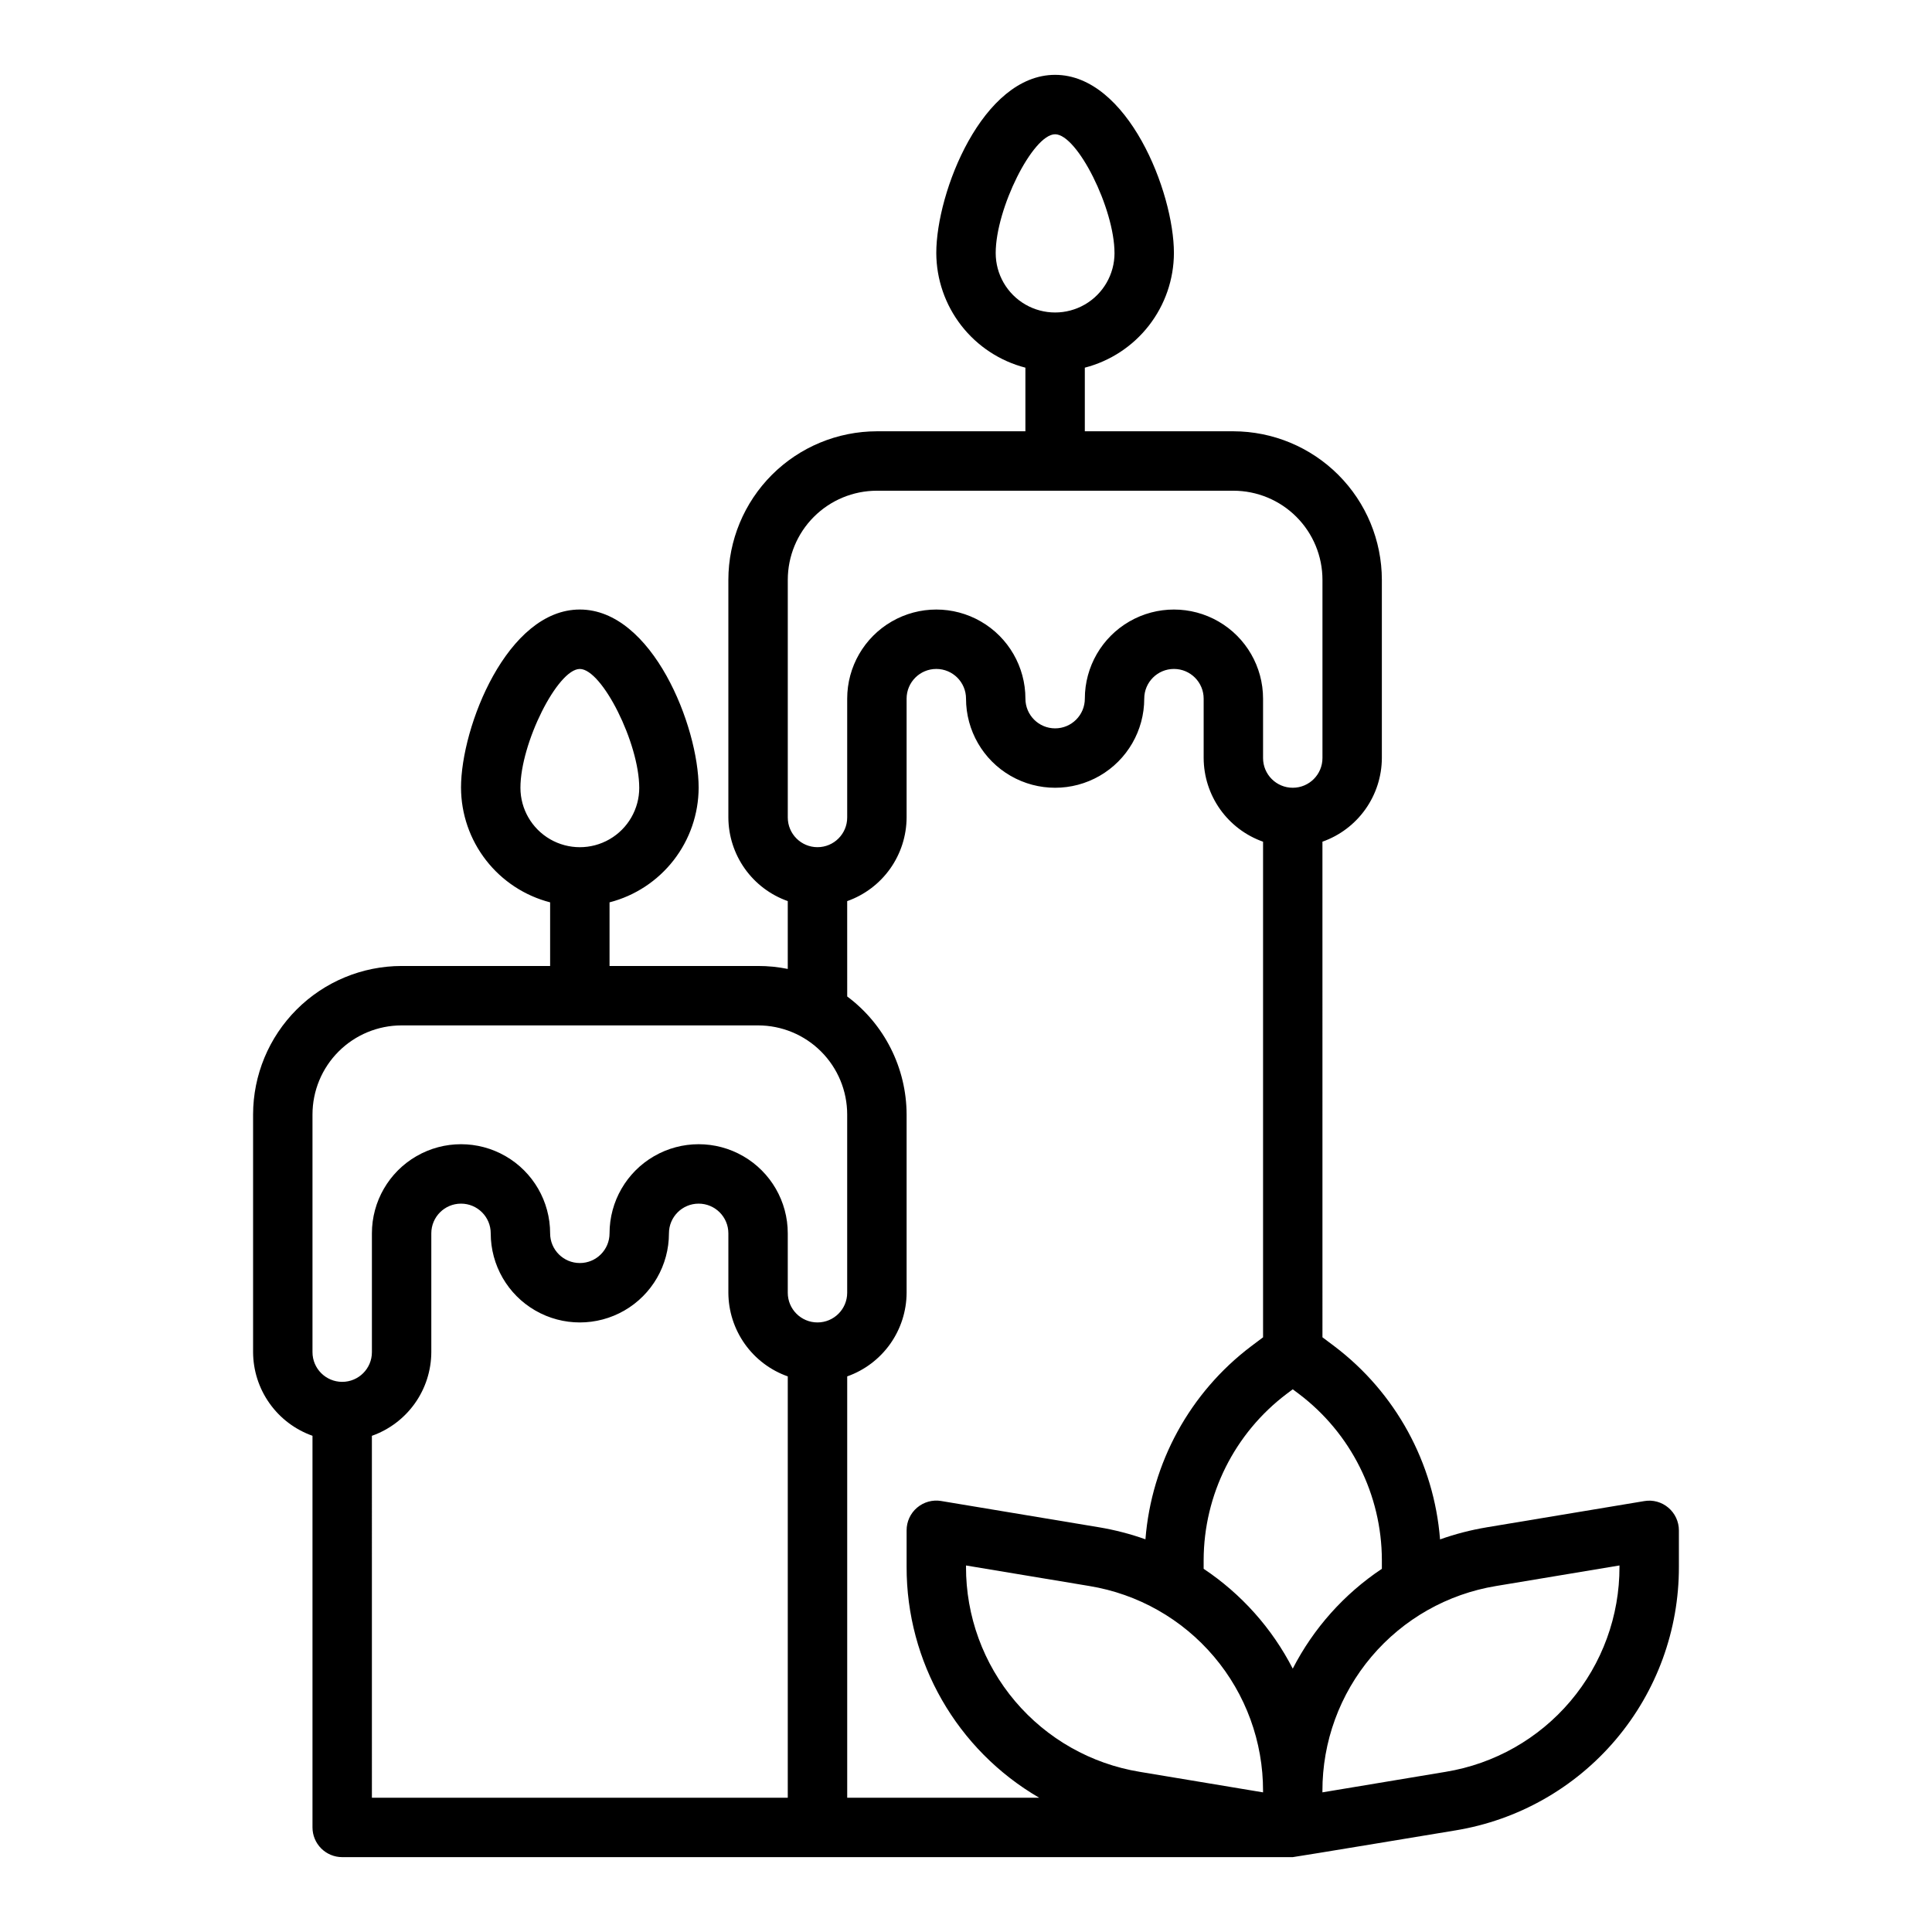 <?xml version="1.0" encoding="UTF-8"?>
<!-- Uploaded to: SVG Find, www.svgrepo.com, Generator: SVG Find Mixer Tools -->
<svg fill="#000000" width="800px" height="800px" version="1.1" viewBox="144 144 512 512" xmlns="http://www.w3.org/2000/svg">
 <path d="m586.14 543.56c-1.762-1.504-4.098-2.148-6.375-1.758l-41.84 6.965v0.004c-4.188 0.699-8.301 1.766-12.297 3.188-1.59-20.289-11.789-38.926-28.016-51.199l-3.148-2.363-0.004-131.34c4.59-1.621 8.566-4.625 11.383-8.59 2.82-3.969 4.344-8.711 4.363-13.578v-47.23c-0.012-10.438-4.164-20.441-11.543-27.82-7.379-7.379-17.383-11.527-27.816-11.543h-39.359v-16.859c6.738-1.742 12.711-5.664 16.984-11.16 4.273-5.496 6.606-12.25 6.629-19.211 0-16.215-12.266-47.23-31.488-47.23-19.223 0-31.488 31.016-31.488 47.23 0.027 6.961 2.359 13.715 6.633 19.211 4.273 5.496 10.246 9.418 16.984 11.16v16.859h-39.359c-10.434 0.016-20.441 4.164-27.82 11.543-7.375 7.379-11.527 17.383-11.539 27.82v62.977-0.004c0.02 4.867 1.543 9.609 4.359 13.578 2.82 3.969 6.793 6.969 11.383 8.59v17.98c-2.59-0.527-5.227-0.789-7.871-0.785h-39.359v-16.863c6.738-1.738 12.711-5.664 16.984-11.16 4.273-5.492 6.606-12.25 6.629-19.211 0-16.215-12.266-47.23-31.488-47.23s-31.488 31.016-31.488 47.23h0.004c0.023 6.961 2.356 13.719 6.629 19.211 4.273 5.496 10.246 9.422 16.984 11.16v16.863h-39.359c-10.434 0.012-20.438 4.16-27.816 11.539-7.379 7.379-11.531 17.383-11.543 27.82v62.977c0.02 4.867 1.543 9.609 4.363 13.574 2.816 3.969 6.793 6.969 11.379 8.594v103.79c0 2.086 0.832 4.09 2.309 5.566 1.477 1.473 3.477 2.305 5.566 2.305h251.9c0.434 0 43.129-7.086 43.129-7.086h0.004c16.559-2.715 31.613-11.238 42.461-24.043 10.852-12.805 16.785-29.055 16.742-45.836v-9.629c0-2.312-1.02-4.512-2.785-6.004zm-178.27-332.49c0-11.77 9.855-31.488 15.742-31.488s15.742 19.719 15.742 31.488h0.004c0 5.625-3 10.82-7.871 13.633-4.871 2.812-10.875 2.812-15.746 0-4.871-2.812-7.871-8.008-7.871-13.633zm-125.95 141.7c0-11.809 9.855-31.488 15.742-31.488 5.887 0 15.742 19.68 15.742 31.488h0.004c0 5.625-3 10.824-7.871 13.637s-10.875 2.812-15.746 0c-4.871-2.812-7.871-8.012-7.871-13.637zm228.29 204.67v2.309c-9.996 6.664-18.125 15.77-23.617 26.457-5.488-10.688-13.617-19.793-23.613-26.457v-2.309c0.039-17.332 8.195-33.648 22.039-44.082l1.574-1.18 1.574 1.18c13.844 10.434 22 26.75 22.043 44.082zm-31.488 61.223v0.332l-32.676-5.441c-12.883-2.113-24.59-8.742-33.027-18.703-8.438-9.961-13.051-22.602-13.016-35.652v-0.332l32.676 5.441c12.883 2.109 24.59 8.742 33.027 18.703 8.438 9.957 13.051 22.598 13.016 35.652zm-125.95-321c0-6.266 2.488-12.273 6.918-16.699 4.43-4.43 10.434-6.918 16.699-6.918h94.465c6.262 0 12.27 2.488 16.699 6.918 4.43 4.426 6.914 10.434 6.914 16.699v47.23c0 4.348-3.523 7.871-7.871 7.871s-7.871-3.523-7.871-7.871v-15.746c0-8.434-4.5-16.23-11.809-20.449-7.305-4.219-16.309-4.219-23.617 0-7.305 4.219-11.805 12.016-11.805 20.449 0 4.348-3.527 7.875-7.875 7.875-4.348 0-7.871-3.527-7.871-7.875 0-8.434-4.5-16.23-11.809-20.449-7.305-4.219-16.309-4.219-23.613 0-7.309 4.219-11.809 12.016-11.809 20.449v31.488c0 4.348-3.527 7.875-7.875 7.875-4.348 0-7.871-3.527-7.871-7.875zm15.742 85.145 0.004-0.004c4.586-1.621 8.562-4.621 11.383-8.59 2.816-3.969 4.34-8.711 4.359-13.578v-31.488c0-4.348 3.523-7.871 7.871-7.871s7.875 3.523 7.875 7.871c0 8.438 4.5 16.234 11.805 20.453 7.309 4.219 16.312 4.219 23.617 0 7.309-4.219 11.809-12.016 11.809-20.453 0-4.348 3.523-7.871 7.871-7.871 4.348 0 7.875 3.523 7.875 7.871v15.746c0.02 4.867 1.543 9.609 4.359 13.578 2.82 3.965 6.793 6.969 11.383 8.59v131.34l-3.148 2.363c-16.227 12.266-26.426 30.891-28.023 51.168-4-1.422-8.113-2.488-12.297-3.188l-41.84-6.965v-0.004c-2.285-0.379-4.621 0.27-6.387 1.773-1.766 1.5-2.777 3.703-2.769 6.019v9.629c-0.062 25.215 13.332 48.551 35.133 61.219h-50.875v-111.66c4.586-1.621 8.562-4.621 11.383-8.59 2.816-3.969 4.34-8.711 4.359-13.578v-47.23c-0.035-12.324-5.867-23.914-15.742-31.285zm-141.7 56.551c0-6.266 2.488-12.27 6.918-16.699 4.43-4.43 10.438-6.918 16.699-6.918h94.465c6.262 0 12.27 2.488 16.699 6.918 4.43 4.43 6.918 10.434 6.918 16.699v47.23c0 4.348-3.527 7.871-7.875 7.871-4.348 0-7.871-3.523-7.871-7.871v-15.742c0-8.438-4.5-16.234-11.809-20.453-7.305-4.219-16.309-4.219-23.613 0-7.309 4.219-11.809 12.016-11.809 20.453 0 4.348-3.523 7.871-7.871 7.871-4.348 0-7.875-3.523-7.875-7.871 0-8.438-4.5-16.234-11.809-20.453-7.305-4.219-16.309-4.219-23.613 0-7.309 4.219-11.809 12.016-11.809 20.453v31.488c0 4.348-3.523 7.871-7.871 7.871s-7.875-3.523-7.875-7.871zm15.742 85.145h0.004c4.59-1.625 8.562-4.625 11.383-8.594 2.816-3.965 4.34-8.707 4.359-13.574v-31.488c0-4.348 3.527-7.871 7.875-7.871 4.348 0 7.871 3.523 7.871 7.871 0 8.438 4.5 16.234 11.809 20.453 7.305 4.215 16.309 4.215 23.613 0 7.309-4.219 11.809-12.016 11.809-20.453 0-4.348 3.523-7.871 7.871-7.871 4.348 0 7.875 3.523 7.875 7.871v15.742c0.02 4.867 1.543 9.609 4.359 13.578 2.82 3.969 6.793 6.969 11.383 8.59v111.66h-110.21zm330.62 34.691h0.004c0.035 13.051-4.578 25.691-13.016 35.652-8.438 9.961-20.148 16.59-33.027 18.703l-32.68 5.441v-0.332c-0.035-13.055 4.582-25.695 13.02-35.652 8.438-9.961 20.145-16.594 33.027-18.703l32.676-5.441z"/>
</svg>